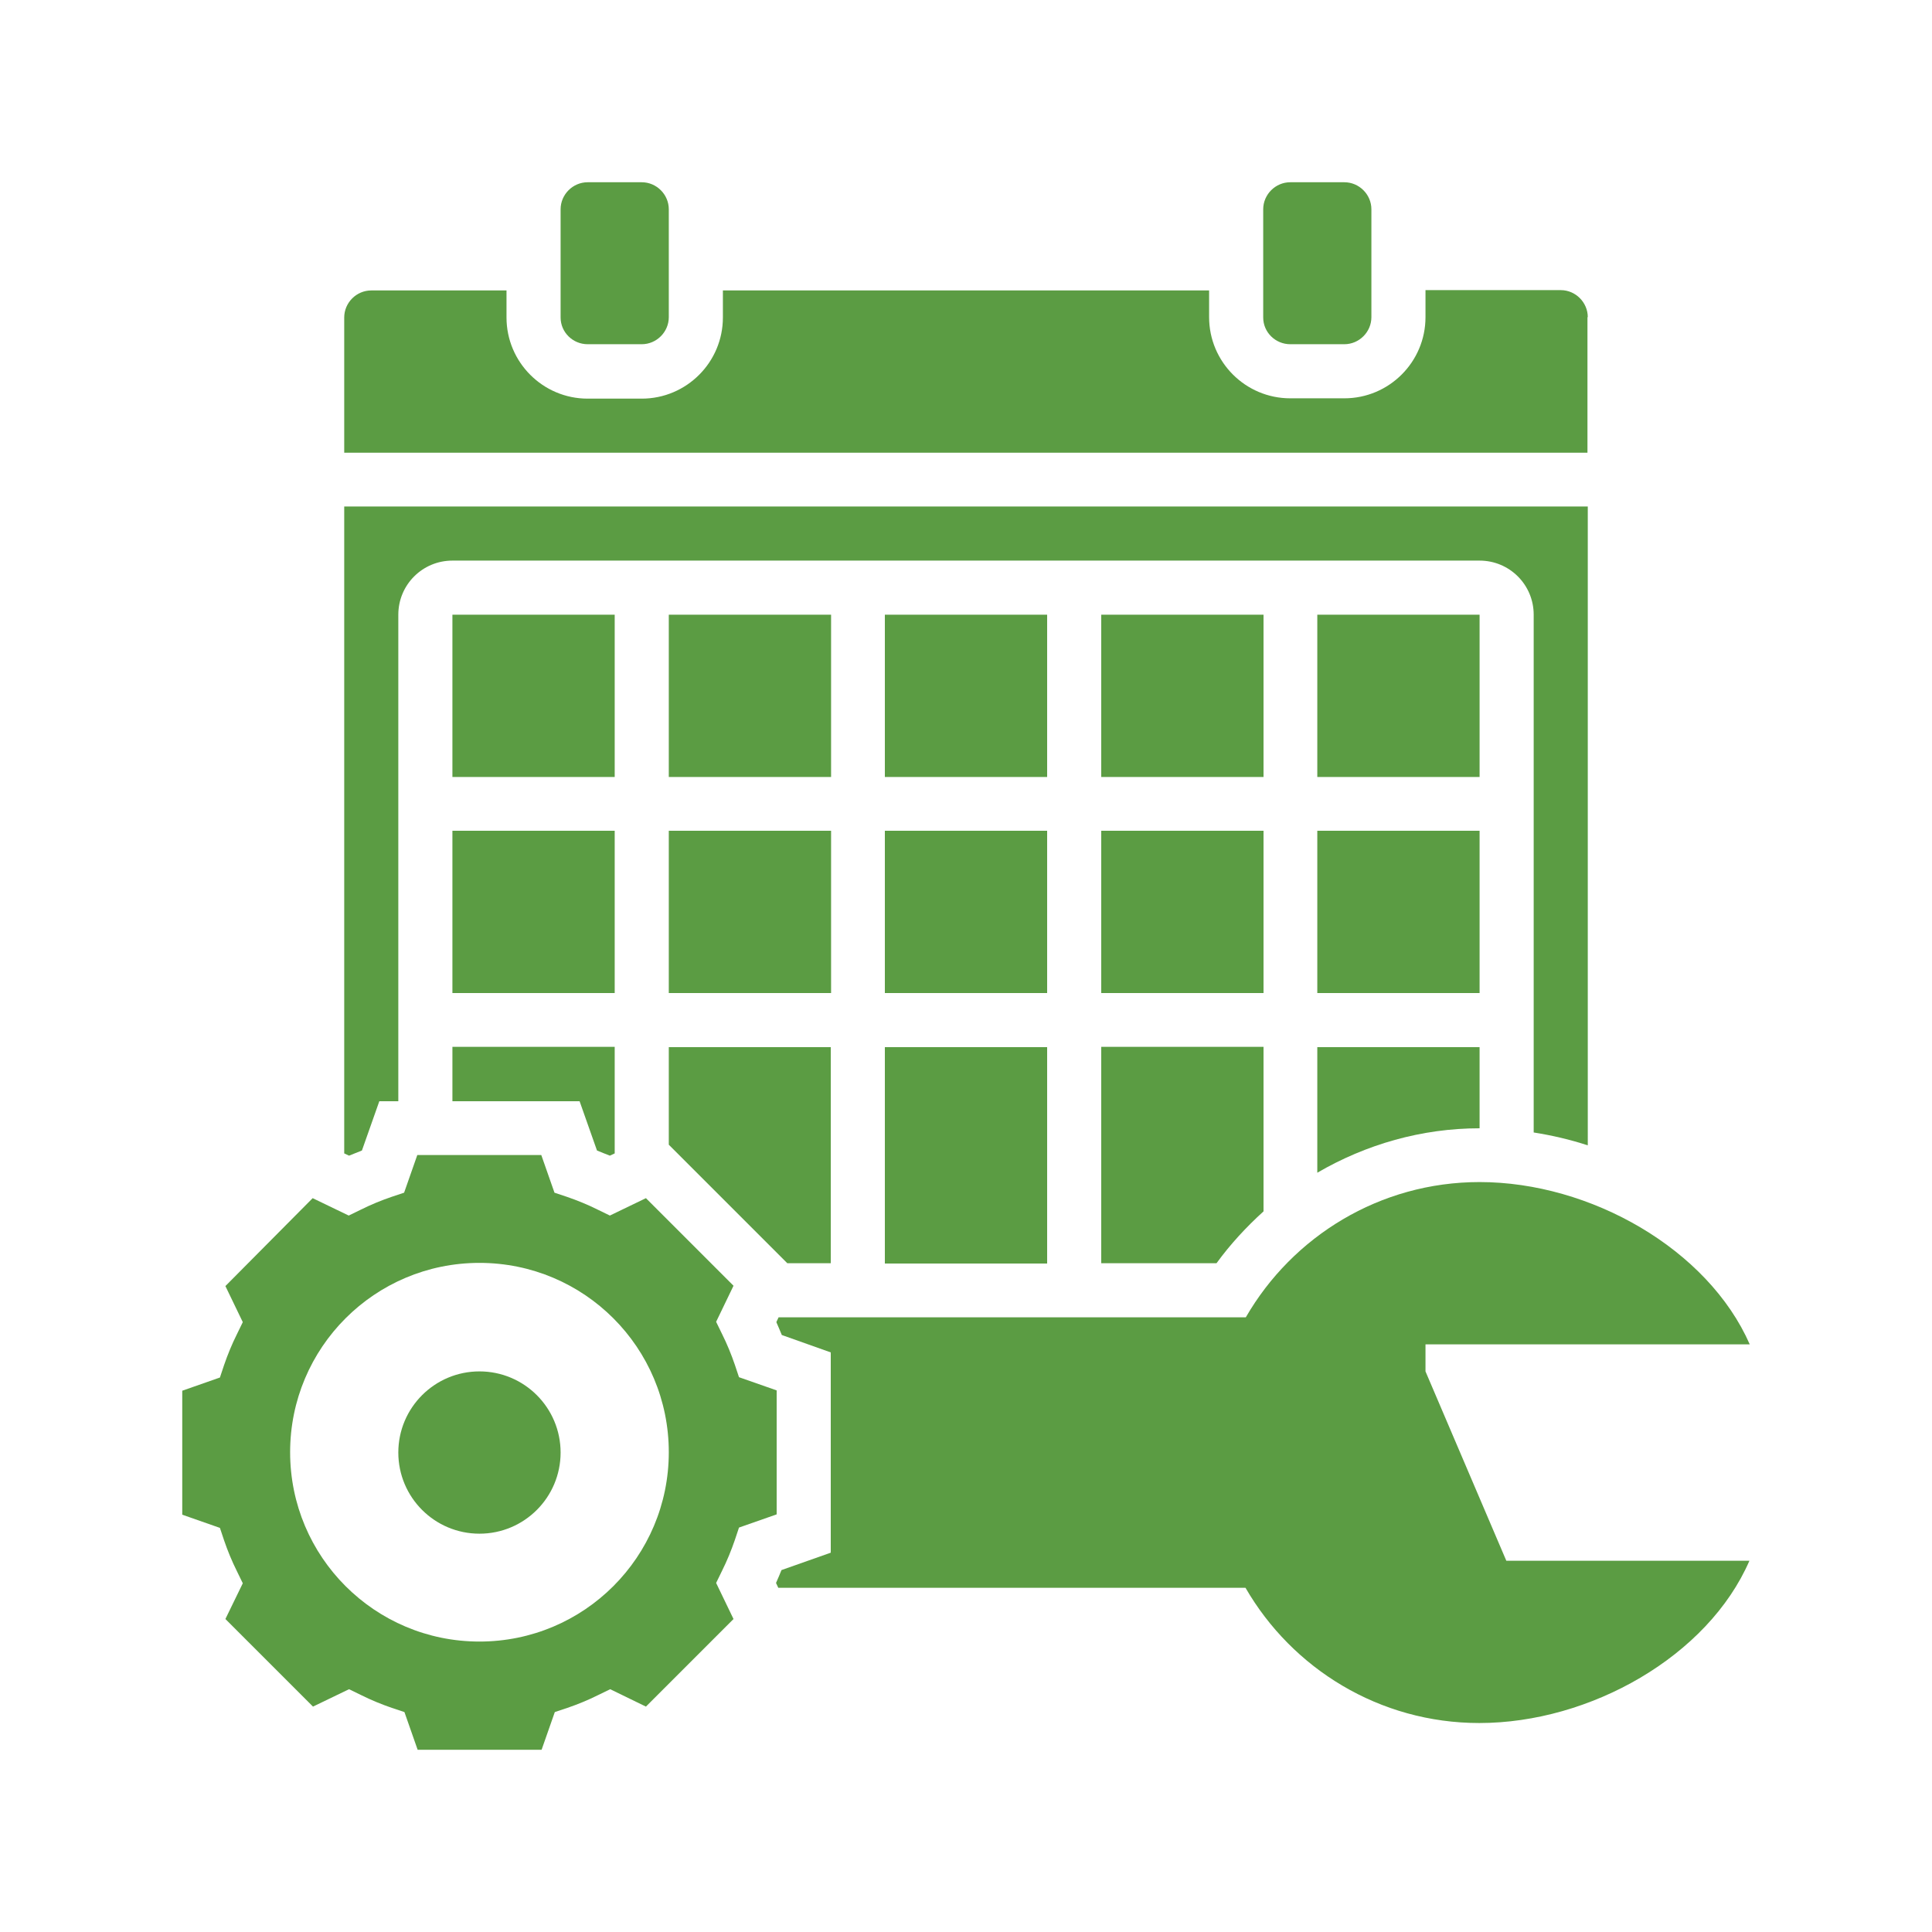 <?xml version="1.0" encoding="utf-8"?>
<!-- Generator: Adobe Illustrator 25.2.0, SVG Export Plug-In . SVG Version: 6.00 Build 0)  -->
<svg version="1.1" id="Layer_1" xmlns="http://www.w3.org/2000/svg" xmlns:xlink="http://www.w3.org/1999/xlink" x="0px" y="0px"
	 viewBox="0 0 60 60" style="enable-background:new 0 0 60 60;" xml:space="preserve">
<style type="text/css">
	.st0{fill:#5B9C43;}
	.st1{fill:#009640;}
	.st2{fill:#1FA12E;}
	.st3{fill-rule:evenodd;clip-rule:evenodd;fill:#5B9C43;}
</style>
<g>
	<path class="st0" d="M14.05,34.2H18l0.54,1.53c0.13,0.05,0.26,0.11,0.4,0.16l0.15-0.07v-3.31h-5.04V34.2z"/>
	<rect x="20.77" y="19.09" class="st0" width="5.04" height="5.04"/>
	<polygon class="st0" points="20.77,35.55 24.45,39.23 25.8,39.23 25.8,32.52 20.77,32.52 	"/>
	<rect x="20.77" y="25.8" class="st0" width="5.04" height="5.04"/>
	<rect x="14.05" y="19.09" class="st0" width="5.04" height="5.04"/>
	<path class="st0" d="M18.25,10.69h1.68c0.46,0,0.84-0.38,0.84-0.84V6.5c0-0.46-0.38-0.84-0.84-0.84h-1.68
		c-0.46,0-0.84,0.38-0.84,0.84v3.36C17.41,10.32,17.79,10.69,18.25,10.69z"/>
	<path class="st0" d="M40.07,10.69h1.68c0.46,0,0.84-0.38,0.84-0.84V6.5c0-0.46-0.38-0.84-0.84-0.84h-1.68
		c-0.46,0-0.84,0.38-0.84,0.84v3.36C39.23,10.32,39.61,10.69,40.07,10.69z"/>
	<rect x="14.05" y="25.8" class="st0" width="5.04" height="5.04"/>
	<rect x="27.48" y="32.52" class="st0" width="5.04" height="6.72"/>
	<path class="st0" d="M24.12,43.18l-1.17-0.41l-0.13-0.39c-0.11-0.32-0.24-0.64-0.4-0.96l-0.18-0.37l0.54-1.12l-2.72-2.72
		l-1.12,0.54l-0.37-0.18c-0.32-0.16-0.64-0.29-0.96-0.4l-0.39-0.13l-0.41-1.17h-3.85l-0.41,1.17l-0.39,0.13
		c-0.32,0.11-0.64,0.24-0.96,0.4l-0.37,0.18l-1.12-0.54L7,39.94l0.54,1.12l-0.18,0.37c-0.16,0.32-0.29,0.64-0.4,0.96l-0.13,0.39
		l-1.17,0.41v3.85l1.17,0.41l0.13,0.39c0.11,0.32,0.24,0.64,0.4,0.96l0.18,0.37L7,50.28L9.72,53l1.12-0.54l0.37,0.18
		c0.32,0.16,0.64,0.29,0.96,0.4l0.39,0.13l0.41,1.17h3.85l0.41-1.17l0.39-0.13c0.32-0.11,0.64-0.24,0.96-0.4l0.37-0.18L20.06,53
		l2.72-2.72l-0.54-1.12l0.18-0.37c0.16-0.32,0.29-0.64,0.4-0.96l0.13-0.39l1.17-0.41V43.18z M14.89,50.98
		c-3.25,0-5.88-2.63-5.88-5.88s2.63-5.88,5.88-5.88s5.88,2.63,5.88,5.88S18.14,50.98,14.89,50.98z"/>
	<path class="st0" d="M40.91,36.42c1.51-0.88,3.24-1.38,5.04-1.38v-2.52h-5.04V36.42z"/>
	<rect x="40.91" y="25.8" class="st0" width="5.04" height="5.04"/>
	<rect x="40.91" y="19.09" class="st0" width="5.04" height="5.04"/>
	<rect x="27.48" y="25.8" class="st0" width="5.04" height="5.04"/>
	<path class="st0" d="M11.24,35.73l0.54-1.53h0.59V19.09c0-0.93,0.75-1.68,1.68-1.68h31.9c0.93,0,1.68,0.75,1.68,1.68v16.08
		c0.57,0.09,1.13,0.22,1.68,0.4V15.73H10.69v20.09l0.15,0.07C10.97,35.84,11.11,35.78,11.24,35.73z"/>
	<path class="st0" d="M49.31,9.85c0-0.46-0.38-0.84-0.84-0.84h-4.2v0.84c0,1.39-1.13,2.52-2.52,2.52h-1.68
		c-1.39,0-2.52-1.13-2.52-2.52V9.02H22.45v0.84c0,1.39-1.13,2.52-2.52,2.52h-1.68c-1.39,0-2.52-1.13-2.52-2.52V9.02h-4.2
		c-0.46,0-0.84,0.38-0.84,0.84v4.2h38.61V9.85z"/>
	<path class="st0" d="M34.2,39.23h3.58c0.43-0.59,0.92-1.12,1.46-1.61v-5.11H34.2V39.23z"/>
	<path class="st0" d="M44.27,42.59v-0.84h10.07c-1.3-2.96-4.95-5.04-8.39-5.04c-3.1,0-5.81,1.69-7.26,4.2H24.18l-0.07,0.15
		c0.06,0.13,0.11,0.26,0.17,0.4L25.8,42v6.22l-1.53,0.54c-0.05,0.13-0.11,0.26-0.17,0.4l0.07,0.15h14.51
		c1.45,2.51,4.16,4.2,7.26,4.2c3.44,0,7.1-2.07,8.39-5.04h-7.55L44.27,42.59z"/>
	<rect x="27.48" y="19.09" class="st0" width="5.04" height="5.04"/>
	<rect x="34.2" y="25.8" class="st0" width="5.04" height="5.04"/>
	<rect x="34.2" y="19.09" class="st0" width="5.04" height="5.04"/>
	<circle class="st0" cx="14.89" cy="45.11" r="2.52"/>
</g>
</svg>
